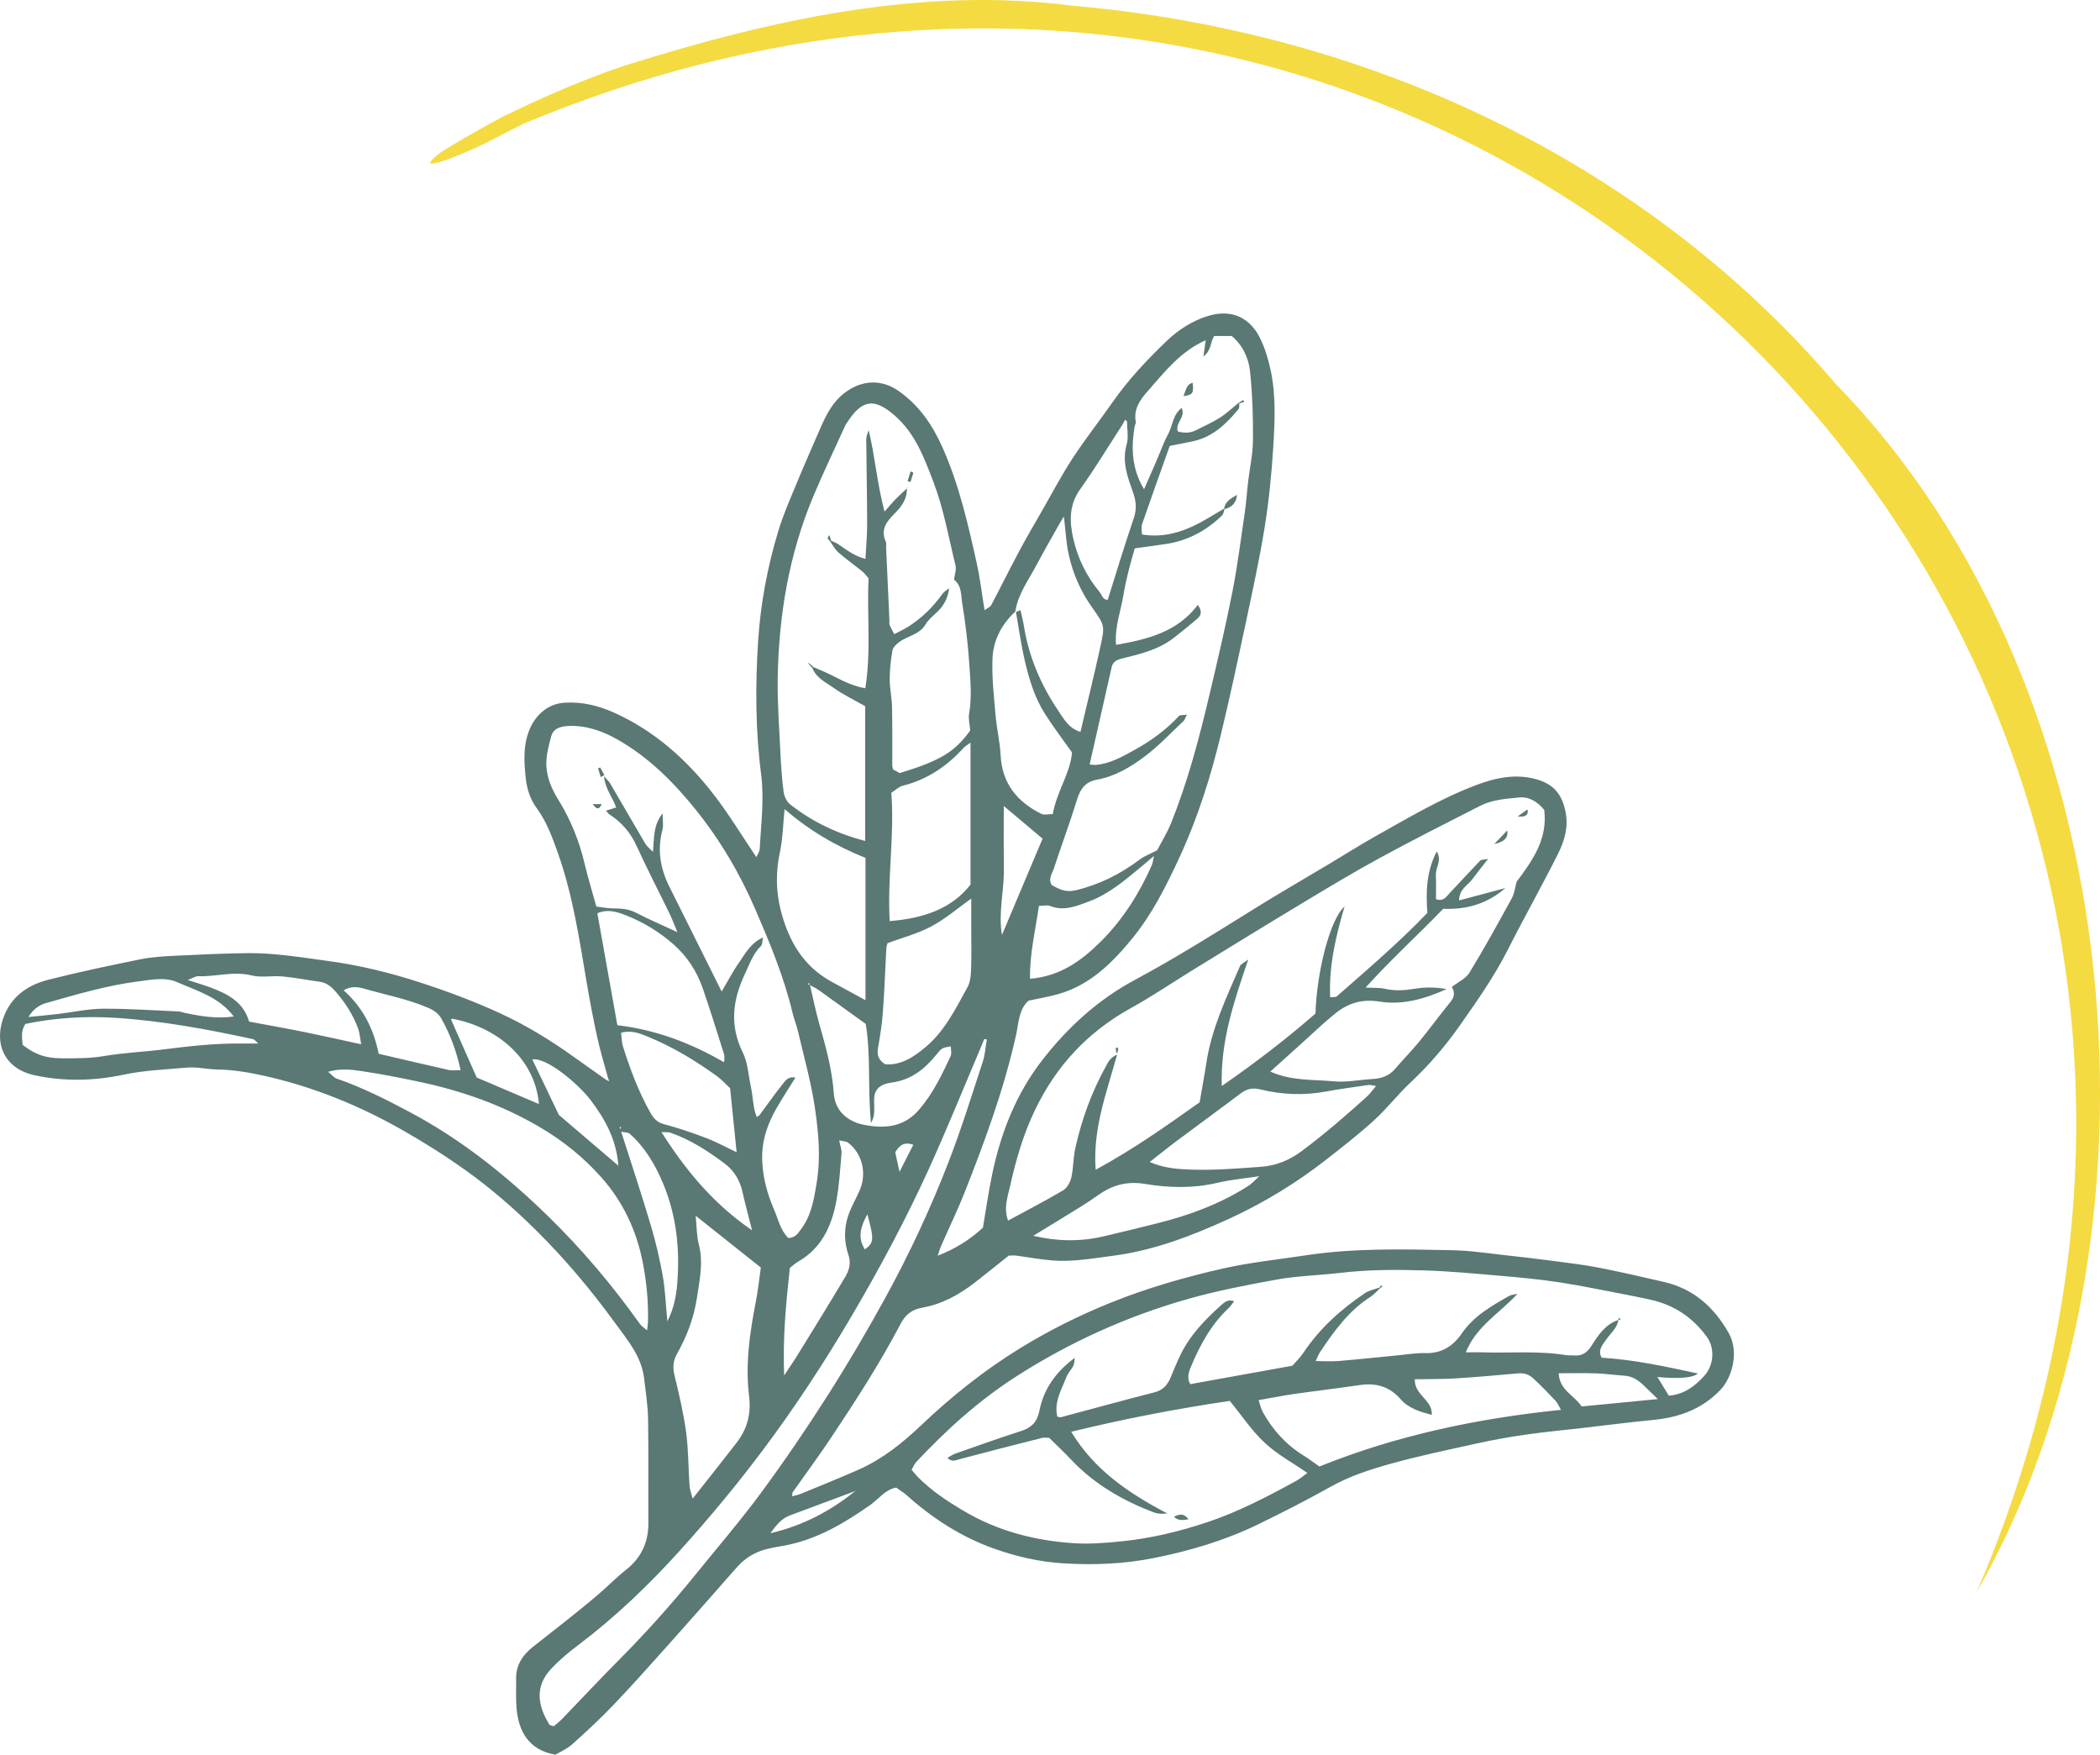 <?xml version="1.0" encoding="UTF-8"?>
<svg xmlns="http://www.w3.org/2000/svg" id="b" data-name="Layer 2" width="720" height="601.54" viewBox="0 0 443.27 370.34">
  <defs>
    <style>
      .d {
        fill: #5a7874;
      }

      .d, .e {
        stroke-width: 0px;
      }

      .e {
        fill: #f4db42;
      }
    </style>
  </defs>
  <g id="c" data-name="Layer 1">
    <g>
      <g>
        <path class="d" d="M128.35,227.54c-.77-2.85-1.64-5.67-2.27-8.55-.83-3.77-1.55-7.57-2.2-11.38-1.59-9.34-2.95-18.71-6.16-27.69-1.17-3.28-2.36-6.55-4.44-9.37-1.46-1.97-2.1-4.27-2.33-6.53-.36-3.44-.55-6.94.94-10.32,1.33-3.02,3.96-5.16,7.14-5.38,3.78-.27,7.31.6,10.72,2.14,8.6,3.91,15.4,10.06,21.07,17.45,3.16,4.12,5.86,8.59,8.83,12.99.2-.48.69-1.13.72-1.81.26-5.21.97-10.34.29-15.64-1.2-9.31-1.24-18.74-.64-28.1.51-7.93,1.98-15.77,4.3-23.4,1.03-3.4,2.49-6.68,3.85-9.97,1.51-3.67,3.12-7.31,4.7-10.95,1.38-3.19,2.78-6.29,5.83-8.42,3.52-2.45,7.48-2.57,11.07-.03,4.31,3.06,7.1,7.16,9.23,11.98,3.45,7.8,5.33,16.01,7.16,24.26.71,3.18,1.08,6.43,1.66,9.97.6-.45,1.2-.67,1.42-1.1,2-3.79,3.9-7.63,5.92-11.41,1.53-2.87,3.19-5.69,4.81-8.51,2.13-3.71,4.13-7.52,6.47-11.1,2.63-4.02,5.62-7.8,8.37-11.74,3.34-4.78,7.33-9.03,11.51-13.02,2.38-2.27,5.27-4.17,8.58-5.2,5.47-1.71,9.11.75,11.02,4.55,1.08,2.15,1.79,4.55,2.3,6.91,1.12,5.28.88,10.68.55,16.01-.35,5.71-.91,11.43-1.82,17.07-1.12,6.93-2.63,13.79-4.09,20.66-1.63,7.66-3.28,15.32-5.11,22.94-2.14,8.91-4.88,17.65-8.74,26-2.79,6.03-5.75,11.99-9.96,17.15-4.25,5.2-8.98,9.93-15.75,11.83-1.96.55-3.98.88-6.18,1.36-2.11,1.82-2.09,4.77-2.67,7.35-2.54,11.37-6.54,22.24-10.8,33.03-1.49,3.78-3.28,7.45-4.91,11.17-.27.61-.45,1.25-.81,2.28,3.87-1.51,6.87-3.45,9.55-5.92.65-3.81,1.18-7.65,1.98-11.43,1.84-8.67,5-16.78,10.5-23.87,5.41-6.99,11.83-12.84,19.64-17.02,8.56-4.59,16.76-9.75,24.99-14.88,5.33-3.32,10.78-6.46,16.17-9.68,3.15-1.88,6.25-3.86,9.46-5.66,6.94-3.89,13.79-7.99,21.25-10.82,4.14-1.57,8.39-2.53,12.87-1.26,3.58,1.02,5.35,3.11,6.11,6.84.65,3.21-.2,6.11-1.55,8.81-3.41,6.82-7.17,13.47-10.61,20.28-2.87,5.67-6.52,10.85-10.14,16.01-3.04,4.34-6.53,8.39-10.43,12.06-2.68,2.51-4.95,5.47-7.66,7.94-3.23,2.95-6.7,5.65-10.15,8.34-6.3,4.93-13.1,9.07-20.37,12.42-7.89,3.62-15.92,6.72-24.64,7.86-4.17.54-8.32,1.29-12.53,1-2.64-.19-5.25-.7-7.87-1.04-.51-.07-1.03,0-1.57,0-2.39,1.9-4.78,3.84-7.21,5.72-3.26,2.53-6.89,4.53-10.94,5.24-2.36.41-3.68,1.54-4.68,3.44-4.37,8.33-9.47,16.21-14.67,24.02-2.6,3.91-5.41,7.68-8.11,11.52-.1.14-.05.38-.11.85.62-.17,1.17-.25,1.67-.45,4.14-1.71,8.31-3.37,12.41-5.19,5.02-2.23,9.27-5.65,13.2-9.39,6.4-6.08,13.27-11.56,20.76-16.17,6.16-3.79,12.63-7.02,19.38-9.73,7.68-3.08,15.59-5.34,23.62-7.16,5.65-1.28,11.47-1.86,17.21-2.74,10.33-1.59,20.74-1.31,31.13-1.1,3.77.07,7.54.66,11.3,1.07,3.56.39,7.11.81,10.66,1.28,3.03.4,6.08.77,9.08,1.36,4.59.91,9.15,1.94,13.7,3.01,6.17,1.45,10.47,5.31,13.54,10.71,2.3,4.04.76,9.49-1.8,12.13-3.98,4.1-8.77,5.75-14.22,6.27-4.98.48-9.94,1.13-14.91,1.7-3.96.46-7.94.82-11.89,1.39-3.43.49-6.85,1.1-10.23,1.85-6.26,1.38-12.56,2.68-18.72,4.42-4.18,1.18-8.33,2.55-12.19,4.71-4.98,2.79-10.07,5.39-15.21,7.89-7.08,3.46-14.58,5.68-22.31,7.21-6.31,1.24-12.67,1.48-19.03,1.08-4.98-.31-9.87-1.43-14.6-3.12-6.88-2.46-12.89-6.35-18.32-11.2-.68-.61-1.48-1.09-2.28-1.67-2.36.45-3.71,2.46-5.52,3.72-5.3,3.7-10.77,6.97-17.17,8.35-1.59.34-3.21.54-4.78.95-2.32.62-4.34,1.81-5.96,3.6-1.59,1.75-3.12,3.55-4.69,5.32-3.54,4-7.07,8.02-10.64,12-3.62,4.03-7.22,8.09-10.97,12-2.76,2.88-5.69,5.6-8.67,8.26-1.1.98-2.54,1.59-3.52,2.18-5.71-.96-7.78-5.06-8.2-9.72-.19-2.05-.06-4.13-.1-6.2-.07-2.93,1.33-5.08,3.54-6.83,4.63-3.67,9.34-7.25,13.82-11.09,1.99-1.7,3.82-3.59,5.9-5.23,3.12-2.46,4.69-5.77,4.66-9.83-.05-7.34.06-14.68-.07-22.02-.05-2.85-.51-5.7-.84-8.54-.56-4.7-3.57-8.14-6.2-11.76-4.98-6.85-10.43-13.33-16.43-19.29-4.65-4.62-9.61-8.95-14.98-12.79-4.31-3.08-8.75-5.88-13.35-8.5-9.18-5.22-18.83-9.16-29.14-11.46-3.3-.74-6.61-1.31-10.02-1.36-2.14-.03-4.3-.58-6.41-.39-4.47.4-8.95.56-13.39,1.5-6.17,1.31-12.46,1.46-18.66.13-6.73-1.44-8.84-7.1-6.37-12.88,1.76-4.12,5.2-6.28,9.27-7.31,6.41-1.63,12.88-2.98,19.36-4.3,2.4-.49,4.88-.63,7.34-.75,5.14-.25,10.28-.5,15.42-.55,5.64-.05,11.19.9,16.77,1.64,6.71.9,13.23,2.5,19.61,4.58,5.7,1.85,11.35,3.97,16.79,6.47,5.55,2.55,10.78,5.77,15.76,9.35,2.2,1.58,4.43,3.13,6.64,4.7.21.11.43.21.64.32-.09-.23-.17-.46-.26-.7ZM265.89,248.23c-3,.46-6.05.73-9,1.42-5.08,1.2-10.21,1.05-15.2.22-3.89-.64-6.97.27-9.98,2.42-1.25.89-2.53,1.74-3.83,2.54-3.19,1.98-6.41,3.93-9.78,5.99,4.94,1.18,9.95,1.25,14.69.15,3.85-.89,7.69-1.84,11.52-2.8,6.75-1.68,13.21-4.08,19.11-7.83.91-.58,1.64-1.43,2.45-2.16.09-.15.17-.29.26-.44-.07.16-.15.32-.22.48ZM170.95,207.89c-.07-.15-.14-.3-.21-.45-.07.09-.14.18-.21.27.15.06.29.11.44.17.65,2.75,1.2,5.54,1.98,8.26,1.37,4.8,2.69,9.59,3.05,14.6.22,3.02,1.93,5.1,4.75,6.2.75.29,1.56.46,2.36.59,4.17.68,7.9.14,10.89-3.33,2.92-3.38,4.8-7.33,6.66-11.3.26-.56.04-1.35.04-2.06-1.86.3-1.87.29-3.1,1.8-2.44,3.01-5.29,5.27-9.32,5.83-1.44.2-3.07.63-3.62,2.4-.48,2,.43,4.18-.81,6.11-.72-7.1,0-14.25-1.11-20.88-3.5-2.52-6.71-4.85-9.95-7.16-.57-.4-1.22-.69-1.83-1.04ZM214.45,129.16c.34-.14.68-.28.95-.39.25,1.13.55,2.21.72,3.31,1.04,6.55,3.6,12.51,7.28,17.95,1.11,1.64,2.17,3.68,4.66,4.44,1.44-6.13,2.94-12.13,4.25-18.17.93-4.29.86-4.36-1.8-8.11-2.39-3.37-4.01-7.08-4.91-11.07-.56-2.51-.67-5.12-1.03-8.09-.32.5-.51.75-.66,1.02-1.75,3.11-3.53,6.21-5.21,9.36-1.66,3.12-3.84,6.01-4.38,9.65-2.88,2.67-4.66,6.04-4.82,9.87-.17,3.98.3,8,.64,11.98.24,2.84.93,5.65,1.07,8.49.31,5.98,3.51,9.84,8.62,12.38.55.27,1.35.04,2.39.04.85-4.81,3.78-8.83,4.05-13.03-2.17-3.06-4.03-5.5-5.67-8.08-2.16-3.38-3.33-7.21-4.24-11.07-.81-3.45-1.29-6.97-1.91-10.46ZM261.49,85.02l.1.12c-.04.4.06.93-.15,1.19-2.57,3.11-5.41,5.87-9.54,6.78-1.57.35-3.16.63-4.99,1-1.94,5.45-3.92,10.97-5.84,16.51-.21.62-.03,1.38-.03,2.18,5.24.87,9.69-.92,13.96-3.45,1.13-.67,2.25-1.33,3.38-2,0,0,.1.1.1.1-.17.45-.21,1.03-.53,1.34-3.31,3.22-7.21,5.31-11.81,6.02-2.1.32-4.21.59-6.61.92-.93,3.19-1.85,6.48-2.4,9.9-.54,3.36-1.87,6.6-1.55,10.47,6.77-1.18,12.93-2.74,17.25-8.42.94,1.28.78,2.17-.14,2.94-1.65,1.38-3.3,2.75-5,4.06-3.16,2.42-6.95,3.35-10.69,4.26-1.23.3-2.09.7-2.34,1.83-1.54,6.8-3.08,13.6-4.66,20.57.43.04.82.12,1.19.1,3.05-.21,5.64-1.71,8.21-3.12,3.49-1.92,6.72-4.24,9.44-7.2.24-.27.89-.16,1.69-.28-.35.68-.45,1.09-.71,1.33-2.7,2.53-5.25,5.28-8.2,7.49-3,2.25-6.28,4.21-10.11,4.9-2.27.41-3.42,1.81-4.1,4-1.54,4.95-3.34,9.81-4.96,14.73-.37,1.11-1.25,2.22-.44,3.5,2.1,1.23,3.31,1.52,5.2,1.07,4.93-1.19,9.34-3.43,13.39-6.47,1.01-.75,2.24-1.2,3.65-1.93.87-1.67,2.06-3.59,2.9-5.65,3.55-8.78,5.96-17.92,8.13-27.11,1.7-7.21,3.41-14.43,4.84-21.71,1.1-5.59,1.81-11.26,2.64-16.9.31-2.12.44-4.27.69-6.4.35-2.93,1.01-5.86,1.03-8.8.04-4.82-.12-9.66-.61-14.44-.3-2.93-1.61-5.66-3.89-7.54h-3.7c-.85,1.37-.57,3.09-2.26,4.31.19-1.35.32-2.24.48-3.42-5.42,2.43-8.67,6.71-12.17,10.67-1.63,1.84-3.13,3.85-2.58,6.61.05.26-.19.57-.24.87-.76,4.52-.67,8.92,1.98,13.31.95-2.18,1.8-4.11,2.64-6.05.81-1.87,1.48-3.81,2.45-5.6.95-1.75.94-4.04,2.85-5.53.9,2.04-1.44,3.15-.82,4.98,1.23.33,2.52.41,3.77-.23,1.72-.87,3.5-1.65,5.12-2.68,1.42-.9,2.65-2.08,3.96-3.14ZM175.42,114.11c.53.26,1.1.46,1.58.79,1.73,1.18,3.4,2.48,5.68,3.06.13-2.6.37-5.01.36-7.42-.01-5.96-.15-11.92-.19-17.88,0-.62.33-1.25.51-1.88,1.35,5.58,1.75,11.2,3.35,17.2,1.02-1.16,1.64-1.93,2.33-2.63.77-.79,1.6-1.53,2.41-2.28l-.04-.05c.12,2.25-1.11,3.91-2.57,5.36-1.69,1.69-3.05,3.37-1.86,5.94.16.34.05.82.06,1.23.23,5.14.47,10.27.7,15.41.01.31-.07.65.04.92.24.6.57,1.16.98,1.96,1.15-.61,2.07-1.03,2.92-1.56,2.89-1.82,5.27-4.17,7.26-6.95.35-.48.94-.8,1.41-1.19-.26,2.07-1.1,3.63-2.44,4.93-.89.86-1.92,1.66-2.54,2.7-.69,1.16-1.67,1.74-2.78,2.28-.92.45-1.9.81-2.71,1.4-.63.46-1.38,1.15-1.5,1.83-.36,2-.58,4.05-.58,6.09,0,1.93.45,3.86.49,5.8.09,4.13.03,8.26.05,12.4,0,.29.13.59.2.85.5.27.95.5,1.39.74,8.63-2.65,11.57-4.45,14.86-8.98-.1-1.33-.42-2.47-.24-3.53.62-3.47.29-6.88.06-10.37-.29-4.3-.78-8.56-1.48-12.8-.3-1.8-.08-3.86-1.75-5.14.12-1.05.53-2.11.31-3.01-1.46-5.91-2.49-11.94-4.68-17.66-1.94-5.07-3.81-10.13-8.07-13.9-4.54-4.02-7.08-3.28-10.13,1.4-.11.17-.26.33-.34.52-2.27,5-4.65,9.96-6.78,15.02-5.16,12.29-7.32,25.21-7.53,38.46-.08,5.23.32,10.48.57,15.71.13,2.76.32,5.53.68,8.27.12.93.66,2.05,1.37,2.61,4.66,3.68,9.93,6.18,15.84,7.73v-28.45c-2.33-1.32-4.56-2.39-6.55-3.79-1.7-1.2-3.74-2.13-4.61-4.27l.21-.21c1.19.53,2.4,1.01,3.57,1.59,2.33,1.14,4.59,2.43,7.41,2.9,1.27-7.87.31-15.57.69-23.21-.48-.54-.84-1.06-1.31-1.44-1.66-1.35-3.42-2.58-5.03-3.99-.73-.63-1.2-1.56-1.79-2.36l.18-.16ZM341.53,278.58l.06.06c-.27,1.72-1.62,2.74-2.53,4.06-.78,1.12-1.88,2.23-.98,3.84,6.89.43,13.53,1.87,20.31,3.34q-1.58,1.38-8.55.74c.83,1.36,1.65,2.7,2.42,3.95,3.27-.3,5.47-2,7.46-4.17,2.11-2.3,2.25-5.92.6-8.2-3.06-4.23-7.08-6.87-12.17-7.95-1.59-.34-3.17-.68-4.77-.98-4.8-.91-9.58-1.93-14.41-2.66-4.14-.63-8.33-1.01-12.5-1.37-5.3-.46-10.61-.96-15.93-1.12-5.86-.18-11.73-.17-17.58.52-4.47.53-9.01.61-13.43,1.41-6.28,1.14-12.56,2.34-18.74,4.09-12.86,3.65-24.88,9.08-36.12,16.26-7.94,5.07-14.88,11.33-21.3,18.19-.39.42-.6,1-.95,1.6.47.56.84,1.04,1.26,1.47,2.82,2.89,6.15,5.08,9.6,7.14,7.17,4.28,15,6.33,23.22,6.89,3.36.23,6.75-.03,10.15-.38,6.24-.62,12.26-2.07,18.14-4.03,6.59-2.19,12.76-5.42,18.85-8.76.78-.43,1.47-1.04,2.32-1.65-3.12-2.16-6.38-3.92-9-6.36-2.73-2.54-4.84-5.74-7.38-8.85-11.17,1.66-22.32,3.79-33.47,6.52,4.95,8.18,12.29,13.04,20.28,17.24-.98.09-1.92.12-2.74-.19-6.59-2.49-12.59-5.93-17.49-11.1-1.55-1.64-3.2-3.2-4.69-4.67-.67,0-1.1-.09-1.49.01-5.81,1.47-11.61,2.94-17.4,4.49-.89.24-1.67.67-2.6-.27.69-.38,1.17-.73,1.72-.92,4.6-1.61,9.19-3.26,13.84-4.75,2.18-.7,3.39-1.92,3.84-4.22.91-4.59,3.41-8.22,7.5-11.23-.15.8-.13,1.32-.34,1.72-.43.81-1.12,1.51-1.45,2.35-1.03,2.69-2.66,5.28-1.91,8.36.37.06.58.16.76.11,6.57-1.75,13.12-3.57,19.71-5.24,1.81-.46,2.78-1.55,3.44-3.13.67-1.6,1.31-3.21,2.06-4.76,2.01-4.14,5.13-7.41,8.52-10.43.68-.61,1.45-1.42,2.85-.92-.5.61-.82,1.12-1.25,1.52-3.66,3.44-5.97,7.73-7.88,12.28-.52,1.23-.88,2.48-.15,3.7,7.14-1.29,14.14-2.55,21.55-3.89.62-.72,1.61-1.65,2.34-2.75,3.43-5.13,7.92-9.16,12.99-12.57.89-.6,2.05-.8,3.08-1.19l.13.13c-.66.61-1.26,1.33-2,1.81-4.64,2.95-7.75,7.28-10.72,11.74-.36.54-.57,1.17-.89,1.85,1.82,0,3.37.11,4.9-.02,4.08-.34,8.14-.78,12.21-1.17,2.03-.19,4.08-.55,6.1-.49,3.36.09,5.85-1.55,7.55-4.05,2.54-3.74,6.23-5.84,9.97-7.97.54-.31,1.23-.34,1.86-.5-3.73,4.08-8.68,6.82-10.91,12.35,1.26,0,2.29-.03,3.31,0,5.96.2,11.95-.37,17.89.6.51.08,1.04,0,1.55.05,1.73.19,2.83-.54,3.77-2.01,1.42-2.23,2.89-4.5,5.6-5.44ZM320.08,186.15c3.54-4.67,6.62-9.14,5.88-15.21-1.36-1.66-3.14-2.84-5.23-2.64-2.81.28-5.72.46-8.3,1.77-7.1,3.62-14.21,7.21-21.21,11.02-5.56,3.03-10.99,6.31-16.43,9.58-7.53,4.53-15.02,9.14-22.51,13.74-4.53,2.78-8.94,5.79-13.59,8.36-9.11,5.04-15.78,12.2-20.27,21.6-2.44,5.1-3.98,10.45-5.2,15.9-.51,2.29-1.42,4.72-.43,7.34,3.97-2.16,7.87-4.17,11.64-6.4.83-.49,1.48-1.72,1.71-2.72.45-1.98.39-4.08.82-6.07,1.34-6.1,3.45-11.93,6.49-17.41.48-.87.85-1.78,2.35-2.44-2.22,8.07-5.17,15.62-4.53,24.31,8.05-4.36,15.09-9.38,21.95-14.24.51-2.98,1.02-5.68,1.43-8.39,1.11-7.23,4.24-13.75,7.09-20.37.18-.41.77-.63,1.74-1.37-3.08,9.01-5.88,17.33-5.59,26.7,7.18-4.97,13.73-10.02,19.78-15.3.29-9.06,3.14-20,6.14-22.58-1.84,6.22-3.33,12.48-3.04,19.16.64-.08,1.15,0,1.39-.2,6.5-5.7,13.07-11.32,19.13-17.62-.32-4.39-.24-8.7,1.98-12.97,1.16,1.93-.26,3.4-.19,4.95.08,1.73.02,3.47.02,5.11,1.57.57,2.14-.48,2.81-1.18,2.18-2.29,4.31-4.64,6.5-6.92.24-.25.79-.2,1.7-.4-1.34,1.72-2.37,2.99-3.33,4.3-.95,1.3-2.78,2.06-2.8,4.48,3.48-.93,6.62-1.77,9.77-2.61-3.77,3.29-8.16,4.59-13.11,4.37-5.26,5.46-10.9,10.55-16.39,16.63,1.76.09,2.91,0,3.99.24,2.04.47,3.97.39,6.05.05,2.11-.35,4.36-.46,7.06.03-4.84,2.18-9.46,3.39-14.12,2.64-3.74-.6-6.67.32-9.38,2.5-2.48,2-4.77,4.23-7.15,6.36-2.14,1.92-4.27,3.84-6.56,5.91,4.51,2.02,9.08,1.64,13.49,2.06,2.61.25,5.3-.34,7.95-.48,1.91-.1,3.58-.6,4.88-2.13,1.67-1.96,3.49-3.79,5.11-5.77,2.27-2.78,4.38-5.68,6.65-8.46.92-1.13.79-2.15.23-3.08,1.31-1.03,2.96-1.76,3.73-3.02,3.13-5.14,6.04-10.42,8.93-15.7.56-1.03.69-2.29,1-3.39ZM166.42,261.29c1.52-.09,2.04-1.03,2.65-1.84,2.17-2.88,2.72-6.22,3.3-9.71.9-5.39.41-10.69-.36-15.93-.79-5.41-2.31-10.72-3.55-16.07-.32-1.38-.87-2.71-1.2-4.09-1.77-7.45-4.71-14.5-7.71-21.47-3.27-7.62-7.46-14.79-12.7-21.3-4.66-5.79-9.85-10.98-16.32-14.7-3.19-1.83-6.67-3.12-10.49-2.96-1.63.07-3.22.45-3.69,2.18-.55,2.03-1.12,4.17-1.02,6.23.12,2.53,1.14,4.93,2.51,7.14,2.61,4.19,4.42,8.7,5.56,13.51.7,2.96,1.6,5.87,2.48,9.05,1.17.14,2.36.38,3.55.39,1.66.01,3.22.1,4.77.89,2.78,1.43,5.65,2.67,8.79,4.13-.61-1.44-1.08-2.72-1.67-3.94-2.31-4.77-4.76-9.47-6.96-14.29-1.28-2.83-3.17-4.98-5.72-6.63-.23-.15-.38-.41-.73-.79.82-.25,1.48-.45,2.15-.66-.72-2.18-2.28-3.77-2.57-6.63.75.88,1.11,1.19,1.33,1.58,2.48,4.23,4.92,8.48,7.41,12.71.31.53.86.93,1.6,1.7.27-2.98.02-5.61,2.04-8.13,0,1.46.21,2.53-.04,3.47-1.15,4.28-.43,8.28,1.53,12.15,1.2,2.37,2.37,4.76,3.56,7.13,2.44,4.88,4.88,9.77,7.41,14.86,1.3-2.19,2.36-4.27,3.7-6.16,1.3-1.84,2.33-4.01,5.02-5.26-.18.88-.11,1.49-.38,1.75-1.75,1.71-2.49,3.96-3.49,6.08-2.54,5.42-3.19,10.78-.4,16.43,1.09,2.21,1.21,4.9,1.74,7.38.44,2.05.39,4.21,1.21,6.26.33-.22.51-.29.61-.42,1.58-2.13,3.1-4.32,4.76-6.39.61-.76,1.23-1.86,2.79-1.49-1.4,2.26-2.75,4.29-3.96,6.41-1.97,3.42-3.2,7-3.04,11.08.14,3.66,1.08,7.06,2.5,10.34.88,2.03,1.31,4.32,3.01,6.01ZM208.3,219.37c-.18-.03-.36-.05-.54-.08-.27.65-.53,1.3-.8,1.94-3.67,8.62-7.17,17.31-11.06,25.83-4.8,10.51-10.25,20.68-16.11,30.65-5.71,9.72-11.88,19.13-18.61,28.13-5.52,7.39-11.44,14.51-17.62,21.36-6.55,7.26-13.62,14.04-21.47,19.97-2.05,1.54-4.05,3.21-5.79,5.08-3.38,3.63-2.89,7.6-.34,11.72.12.2.54.21.95.35.6-.53,1.25-1.03,1.81-1.61,4.08-4.22,8.09-8.52,12.23-12.68,5.66-5.7,10.99-11.69,16.04-17.93,4.58-5.67,9.35-11.19,13.66-17.05,4.91-6.66,9.58-13.51,14.02-20.49,4.34-6.81,8.44-13.78,12.31-20.85,5.05-9.22,9.49-18.76,13.28-28.56,2.67-6.9,4.86-13.99,7.17-21.03.5-1.51.59-3.15.87-4.73ZM69.25,226.2c.82.67,1.26,1.26,1.84,1.45,5.42,1.86,10.49,4.44,15.54,7.13,10.78,5.74,20.2,13.29,28.9,21.74,7.21,7.01,13.7,14.69,19.54,22.9.32.45.85.77,1.52,1.36.09-.86.18-1.35.19-1.84.1-4.31-.32-8.59-1.17-12.81-1.34-6.64-4.17-12.57-8.68-17.65-3.77-4.25-8.11-7.73-13.03-10.62-7.9-4.64-16.38-7.63-25.29-9.52-4.07-.87-8.16-1.67-12.28-2.28-2.16-.32-4.41-.62-7.08.14ZM146.85,256.6c.22,2.19.17,4.13.64,5.94,1.03,3.92.17,7.73-.41,11.53-.64,4.15-2.14,8.06-4.21,11.72-.85,1.5-.87,2.93-.47,4.59.95,3.94,1.89,7.91,2.43,11.92.5,3.74.46,7.56.72,11.34.05.75.36,1.48.66,2.64,3.31-4.2,6.31-7.95,9.25-11.76,2.26-2.93,3.12-6.05,2.65-9.95-.81-6.63.15-13.28,1.43-19.84.48-2.48.74-5,1.06-7.21-4.7-3.74-9.08-7.22-13.75-10.93ZM278.51,309.51c16.17-6.53,33.19-10.14,50.99-11.96-.48-.81-.73-1.47-1.18-1.94-1.54-1.63-3.1-3.25-4.75-4.76-.83-.77-1.9-1.11-3.12-1-4.37.4-8.75.79-13.13,1.06-2.85.18-5.71.13-8.68.19-.13,3.36,3.76,4.3,3.59,7.52-2.5-.68-4.88-1.34-6.63-3.36-2.29-2.63-5.17-3.45-8.58-2.94-4.53.68-9.09,1.2-13.63,1.85-2.49.36-4.96.85-7.72,1.33.34,1.02.49,1.81.86,2.48,2.07,3.74,4.84,6.85,8.5,9.13,1.1.68,2.13,1.47,3.47,2.4ZM182.69,211.09v-30.03c-6.24-2.49-11.96-5.84-17.08-10.3-.33,3.27-.38,6.27-1,9.16-.88,4.11-.83,8.15.18,12.16,1.61,6.35,4.66,11.76,10.64,15.06,2.32,1.28,4.66,2.54,7.26,3.95ZM204.85,156.74c-.68.51-1.13.75-1.45,1.1-3.52,3.88-7.69,6.7-12.84,7.99-.83.21-1.53.92-2.42,1.49.7,9.04-.87,17.92-.34,27.08,7.06-.57,13.03-2.54,17.06-7.7v-29.97ZM242.67,245.24c2.99,1.31,5.98,1.52,8.8,1.61,4.91.16,9.84-.24,14.75-.6,3.17-.23,5.99-1.39,8.64-3.38,4.77-3.57,9.26-7.44,13.66-11.43.64-.58,1.15-1.31,1.94-2.24-.83-.12-1.24-.27-1.61-.21-3.02.43-6.04.84-9.04,1.39-4.61.84-9.2.66-13.69-.44-1.72-.42-2.91-.17-4.23.82-4.48,3.38-9.02,6.68-13.51,10.04-1.85,1.38-3.65,2.84-5.71,4.45ZM152.86,224.22c0-.75.12-1.27-.02-1.71-1.47-4.65-2.91-9.3-4.5-13.91-1.26-3.63-3.32-6.8-6.24-9.35-2.87-2.51-6.11-4.51-9.61-5.92-1.87-.75-4-1.61-6.4-.59,1.41,7.91,2.82,15.77,4.22,23.63,8.18.98,15.45,3.73,22.55,7.84ZM186.85,224.62c3.39.24,5.99-1.52,8.45-3.57,4.13-3.43,6.42-8.18,8.94-12.74.6-1.09.7-2.55.74-3.85.11-2.89.03-5.78.03-8.67,0-2.09,0-4.18,0-6.15-2.9,2.07-5.48,4.32-8.43,5.88-2.91,1.55-6.19,2.4-9.25,3.54-.11.46-.22.75-.24,1.05-.24,4.51-.4,9.03-.73,13.54-.19,2.53-.59,5.05-1.03,7.55-.24,1.37,0,2.43,1.5,3.42ZM154.1,229.67c-.91-.85-1.74-1.8-2.73-2.52-4.55-3.3-9.37-6.2-14.57-8.34-1.7-.7-3.56-1.46-5.7-.84.13,1.02.11,1.95.37,2.8,1.53,4.86,3.3,9.62,5.82,14.08.69,1.22,1.41,2.02,2.88,2.41,3.03.8,6.01,1.83,8.94,2.94,2.1.8,4.09,1.9,6.38,2.98-.47-4.61-.91-8.87-1.38-13.51ZM165.51,290.31c1.25-1.91,2.17-3.23,3.01-4.6,3.33-5.4,6.67-10.79,9.91-16.24.81-1.36,1.25-2.9.66-4.61-.95-2.78-.97-5.66,0-8.44.63-1.82,1.66-3.51,2.41-5.29,1.54-3.67.42-7.75-2.49-9.97-.39-.3-1.03-.28-1.88-.48.22,1.14.56,1.93.5,2.68-.3,3.46-.48,6.95-1.14,10.35-1,5.15-3.11,9.73-7.96,12.52-.69.4-1.28.97-1.81,1.38-.8,7.45-1.53,14.67-1.2,22.72ZM237.88,88.92c-.13-.11-.27-.22-.4-.34-.19.36-.36.74-.58,1.08-2.94,4.54-5.74,9.18-8.88,13.57-2.4,3.36-2.3,6.86-1.45,10.54.95,4.14,2.79,7.85,5.5,11.13.54.66.7,1.74,1.75,1.69,1.82-5.77,3.54-11.49,5.47-17.13.68-1.98.55-3.65-.14-5.59-1.15-3.22-2.38-6.46-1.33-10.09.43-1.5.07-3.24.07-4.87ZM54.51,220.23c-.61-.54-.81-.86-1.07-.91-9.65-2.09-19.35-3.9-29.21-4.51-6.33-.39-12.66,0-18.84,1.28-1.09,1.51-.69,3.03-.62,4.43,2.65,2.05,4.76,2.82,8.35,2.84,2.96.01,5.91.02,8.88-.48,4.22-.72,8.52-.88,12.77-1.43,5.38-.69,10.76-1.26,16.19-1.21,1.02,0,2.05,0,3.55,0ZM39.59,206.82c2.15.7,3.71,1.14,5.23,1.73,3.42,1.32,6.53,3.01,7.7,6.87.05.17.27.28.21.22,4.03.76,7.84,1.42,11.62,2.19,3.83.78,7.65,1.65,11.89,2.57-.26-1.4-.32-2.41-.65-3.32-1.03-2.82-2.62-5.32-4.56-7.59-.94-1.1-1.97-2.08-3.54-2.29-2.62-.35-5.23-.88-7.86-1.12-2.15-.2-4.44.3-6.49-.21-3.84-.96-7.54.29-11.31.16-.54-.02-1.09.38-2.25.81ZM217.42,206.57c6.41-.52,10.91-3.86,14.92-7.84,4.66-4.63,8.15-10.15,10.8-16.17.18-.4.21-.87.45-1.92-1.17,1-1.85,1.59-2.54,2.16-3.47,2.85-6.84,5.83-11.15,7.44-2.68,1.01-5.3,2.12-8.25.97-.61-.24-1.38-.03-2.35-.03-.73,5.12-1.97,10.03-1.88,15.4ZM79.93,222.4c5,1.16,9.91,2.33,14.84,3.43.73.16,1.52.02,2.46.02-.9-4.06-2.21-7.56-4.05-10.85-.58-1.04-1.52-1.75-2.76-2.28-4.41-1.9-9.1-2.77-13.67-4.09-1.15-.33-2.58-.58-4.23.37,4.17,3.69,6.38,8.29,7.41,13.39ZM49.34,214.53c-3.07-4.09-7.68-5.37-11.89-7.22-2.6-1.15-5.33-.55-8.12-.2-6.71.84-13.12,2.76-19.57,4.58-1.54.43-2.8,1.36-3.76,2.95,2.28-.23,4.3-.41,6.32-.65,3.13-.37,6.26-1.08,9.4-1.1,5.34-.03,10.67.35,16.01.58.4.02.78.2,1.18.28,3.39.71,6.78,1.31,10.43.78ZM140.87,278.87c1.45-2.87,1.88-5.5,2.09-8.07.57-7.2-.17-14.27-2.99-21.02-1.67-3.99-3.82-7.64-7.08-10.53-.33-.29-.98-.23-1.77-.4,2.18,6.83,4.32,13.26,6.25,19.76,1.04,3.49,1.88,7.06,2.52,10.65.53,3.01.64,6.09.98,9.62ZM100.62,227.41c4.47,1.9,8.77,3.74,13.14,5.6-.86-9.84-9.19-16.37-18.39-18.02-.05.08-.16.19-.14.23,1.79,4.06,3.58,8.12,5.39,12.19ZM117.95,235.29c4.3,3.67,8.41,7.18,12.57,10.73-.37-5.38-2.77-9.83-5.89-13.89-2.73-3.55-9.38-9.06-12.27-8.53,1.9,3.96,3.82,7.98,5.6,11.69ZM139.62,238.94c5.18,8.12,10.93,15.11,19.13,20.72-.78-3.08-1.47-5.59-2.03-8.12-.54-2.4-1.74-4.43-3.64-5.87-3.57-2.71-7.34-5.15-11.62-6.63-.43-.15-.94-.06-1.84-.1ZM220.07,177c-2.91-2.45-5.47-4.61-8.19-6.89,0,4.58-.04,9.1.01,13.61.05,4.44-1.19,8.86-.4,13.61,2.95-7,5.79-13.72,8.58-20.33ZM349.94,295.28c-.93-.9-1.85-1.77-2.76-2.67-1.19-1.17-2.45-2.14-4.23-2.26-2.03-.13-4.05-.43-6.09-.5-2.54-.09-5.08-.02-7.85-.02.18,3.65,3.31,4.63,4.84,7.01,5.4-.52,10.78-1.04,16.08-1.56ZM180.56,314.68c-4.62,1.72-9.24,3.43-13.85,5.16-1.63.61-2.7,1.82-4.11,3.76,7.22-1.69,12.88-4.88,17.96-8.92ZM182.56,263.68c1.92-1.39,1.98-2.09.52-7.41-1.33,2.48-2.18,4.84-.52,7.41ZM188.97,243.2c.29,1.31.54,2.48.9,4.12,1.06-2.08,1.95-3.83,2.91-5.71-1.91-.69-2.93.08-3.81,1.59ZM131.12,238.04c-.04-.07-.09-.14-.15-.22-.06.06-.17.12-.18.19s.09.15.14.22c.06-.07.12-.13.19-.2Z"/>
        <path class="d" d="M247.79,320.13c1.34-.74,2.24-.63,3.08.51-1.04.14-2.01.45-3.08-.51Z"/>
        <path class="d" d="M291.22,271.7c.09-.14.18-.29.28-.43.1.09.2.19.31.28-.15.09-.3.19-.45.28l-.13-.13Z"/>
        <path class="d" d="M341.53,278.58c.1-.16.19-.31.29-.47.09.11.17.21.26.32-.16.07-.33.14-.49.21l-.06-.06Z"/>
        <path class="d" d="M315.42,178.13c.85-.9,1.7-1.79,2.71-2.85q.45,2.2-2.71,2.85Z"/>
        <path class="d" d="M320.35,172.31c.69-.49,1.38-.99,2.06-1.48q.47,1.73-2.06,1.48Z"/>
        <path class="d" d="M236.06,221.16c-.06.33-.11.66-.17.99-.09,0-.18,0-.28,0-.04-.34-.07-.67-.11-1.01.18,0,.37.01.55.02Z"/>
        <path class="d" d="M192.79,99.78c-.2.65-.4,1.3-.6,1.95-.2-.06-.41-.13-.61-.19.21-.69.42-1.37.63-2.06.19.1.39.19.58.29Z"/>
        <path class="d" d="M175.24,114.26c-.19-.21-.42-.4-.53-.65-.05-.11.15-.33.34-.72.16.51.27.86.38,1.21l-.18.16Z"/>
        <path class="d" d="M171.04,140.18c.22.2.44.4.65.59,0,0-.21.21-.21.21-.2-.21-.41-.42-.61-.63l.17-.16Z"/>
        <path class="d" d="M170.87,140.34c-.13-.18-.26-.37-.39-.55.18.13.37.26.55.38l-.17.16Z"/>
        <path class="d" d="M191.44,103.07c.09-.17.19-.34.28-.51-.11.15-.22.31-.32.46l.04.05Z"/>
        <path class="d" d="M249.79,83.61c.57-1.24.6-2.48,1.96-2.82.24,2.22.05,2.52-1.96,2.82Z"/>
        <path class="d" d="M258.39,107.35c.24-1.6,1.53-2.2,2.72-2.9-.13,1.67-1.07,2.61-2.62,3l-.1-.1Z"/>
        <path class="d" d="M261.49,85.02c.31-.2.63-.41.94-.61.06.14.13.28.19.42-.34.11-.68.21-1.03.32l-.1-.12Z"/>
        <path class="d" d="M125.13,169.71h1.88c-.57,1.32-1.2,1.04-1.88,0Z"/>
        <path class="d" d="M126.8,164.01c-.19-.62-.37-1.24-.56-1.85.15-.06.3-.12.45-.18.3.54.59,1.07.89,1.61-.26.14-.52.28-.78.42Z"/>
      </g>
      <path class="e" d="M387.54,81.08c62.98,64.56,72.16,180.67,29.7,254.94C503.02,136.41,311.38-58.09,110.43,26.15c-3.23,1.58-6.36,3.33-9.61,4.87-.98.46-9.67,4.34-10.05,3.32,1.11-1.71,3.07-2.64,4.74-3.72,3.54-2.12,7.13-4.14,10.78-6.08,8.32-4.03,16.93-7.82,25.68-10.73C162.31,4.28,194.36-2.96,226.29,1.2c61.76,5.33,120.59,32.27,161.25,79.88Z"/>
    </g>
  </g>
</svg>
